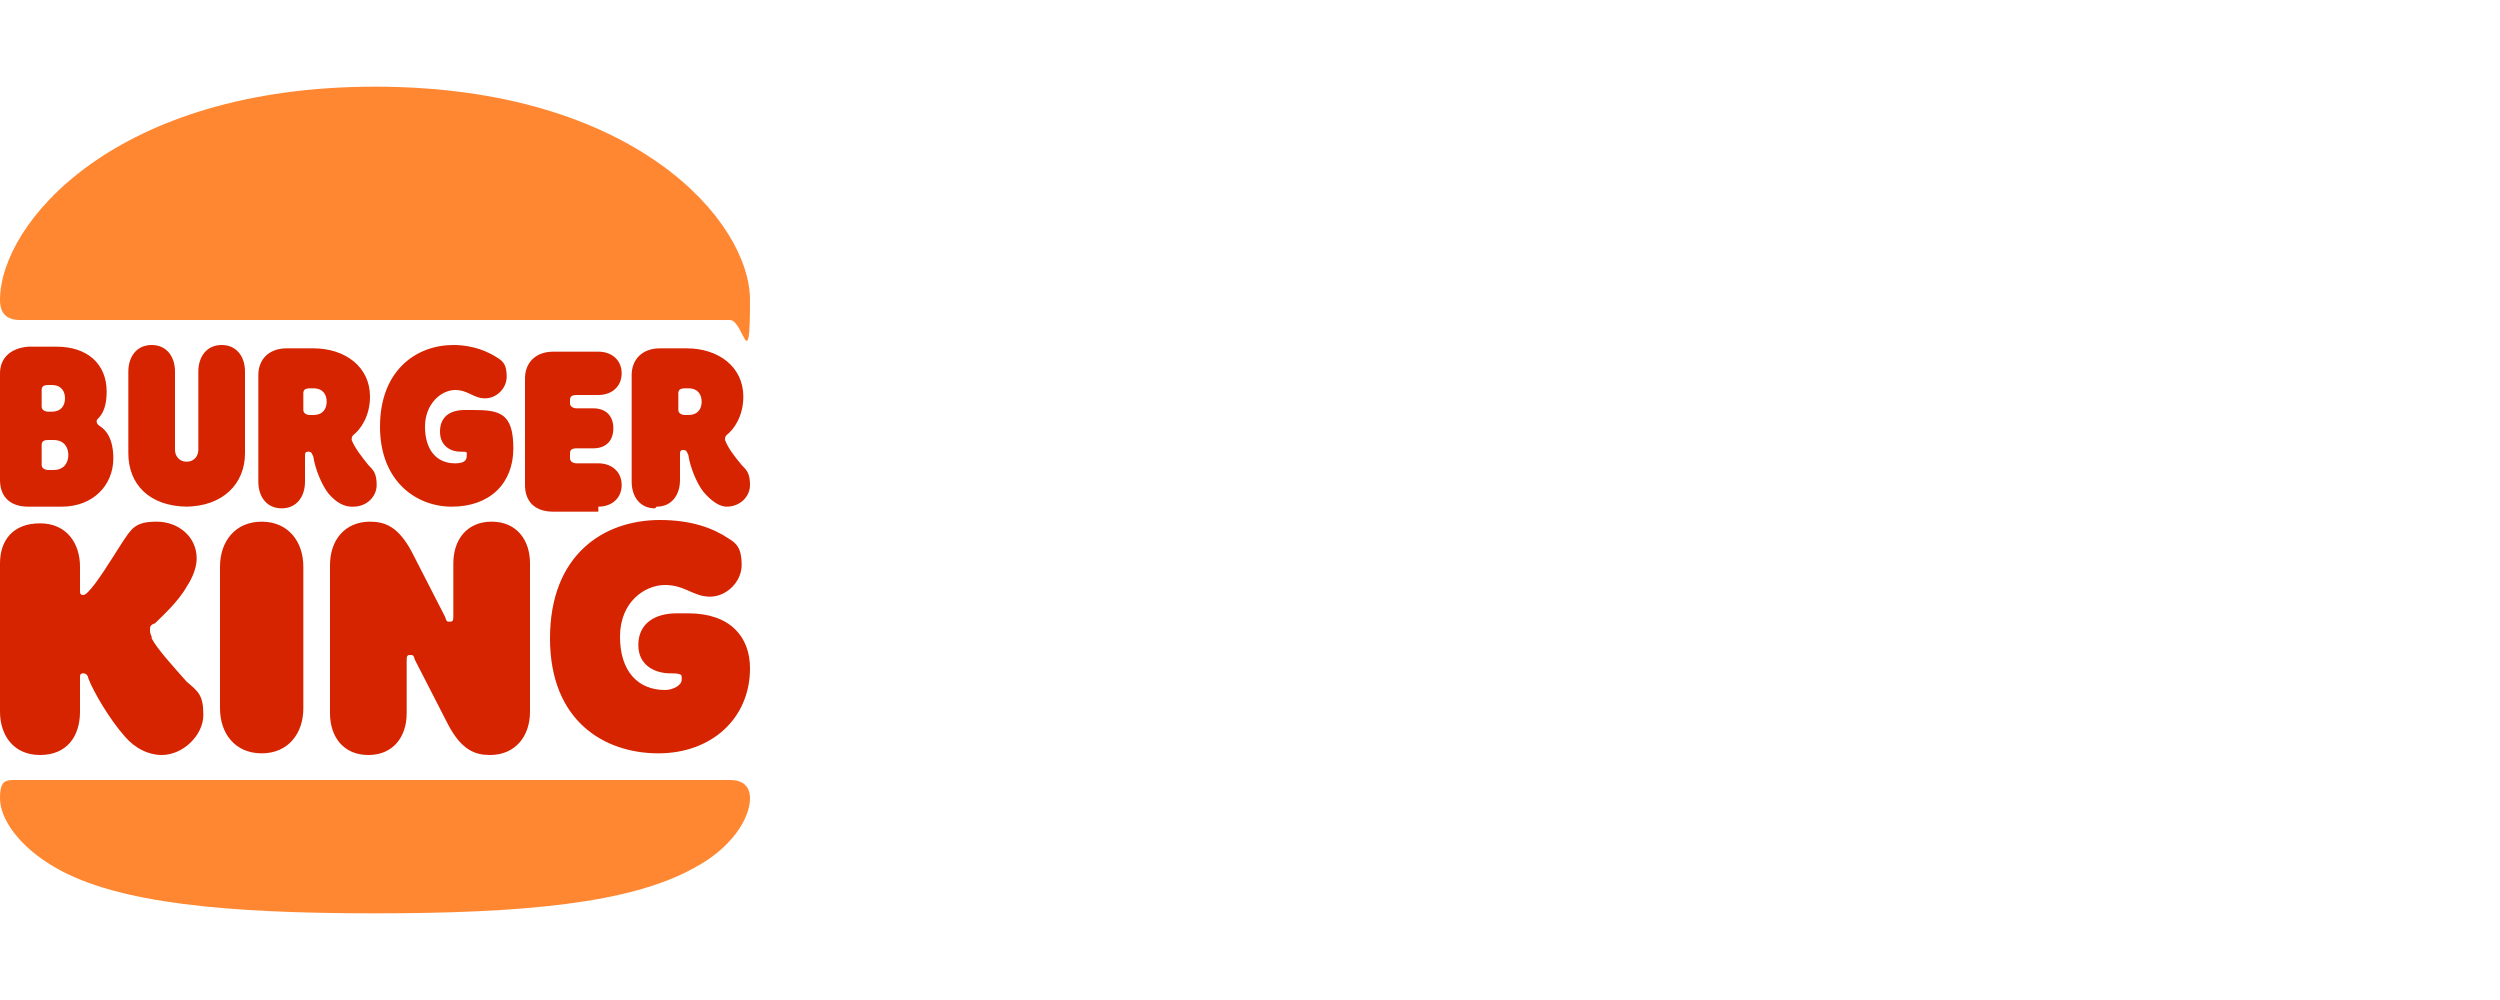 <?xml version="1.0" encoding="UTF-8"?>
<svg id="Capa_1" data-name="Capa 1" xmlns="http://www.w3.org/2000/svg" version="1.1" viewBox="0 0 150 60">
  <defs>
    <style>
      .cls-1 {
        fill: #295ba7;
      }

      .cls-1, .cls-2, .cls-3, .cls-4 {
        stroke-width: 0px;
      }

      .cls-1, .cls-4 {
        fill-rule: evenodd;
      }

      .cls-2 {
        fill: #ff8732;
      }

      .cls-3 {
        fill: #d62300;
      }

      .cls-4 {
        fill: #cc2229;
      }
    </style>
  </defs>
  <g>
    <path class="cls-2" d="M41.6,52.1c-3.8,2.1-10.2,2.7-19.1,2.7s-15.4-.6-19.1-2.7c-2.3-1.3-3.4-3-3.4-4.2s.4-1.1,1.2-1.1h42.6c.8,0,1.2.4,1.2,1.1,0,1.2-1.1,3-3.4,4.2h0M43.8,19.2H1.2C.4,19.2,0,18.8,0,18,0,13.4,6.9,5.2,22.5,5.2s22.5,8.1,22.5,12.8-.4,1.2-1.2,1.2"/>
    <path class="cls-3" d="M9.1,38.2c-.1-.2-.1-.3-.1-.4,0-.2,0-.3.3-.4.4-.4,1.4-1.3,1.9-2.2.4-.6.6-1.2.6-1.7,0-1.3-1.1-2.2-2.4-2.2s-1.5.4-2.1,1.3c-.7,1.1-1.5,2.4-2,2.9-.1.1-.2.2-.3.2-.2,0-.2-.1-.2-.3v-1.4c0-1.4-.8-2.6-2.4-2.6S0,32.4,0,33.8v8.9c0,1.4.8,2.6,2.4,2.6s2.4-1.1,2.4-2.6v-2c0-.2,0-.3.2-.3s.3.2.3.3c.3.8,1.3,2.5,2.2,3.5.6.7,1.4,1.1,2.2,1.1,1.3,0,2.5-1.2,2.5-2.4s-.3-1.4-1-2c-.8-.9-1.8-2-2.1-2.6h0M27.1,30.4c2.3,0,3.7-1.4,3.7-3.5s-.8-2.3-2.4-2.3h-.5c-.9,0-1.5.4-1.5,1.3s.7,1.2,1.2,1.2.4,0,.4.3-.3.4-.7.4c-1.1,0-1.8-.8-1.8-2.2s1-2.2,1.8-2.2,1.1.5,1.8.5,1.3-.6,1.3-1.3-.2-.9-.5-1.1c-.6-.4-1.5-.8-2.7-.8-2.2,0-4.4,1.5-4.4,4.9,0,3.3,2.2,4.8,4.3,4.8M1.7,30.4h2c1.9,0,3.1-1.3,3.1-2.9s-.8-1.9-.9-2c0,0-.1-.1-.1-.2s0-.1.1-.2c.3-.3.5-.8.5-1.6,0-1.7-1.2-2.7-3-2.7h-1.7C.5,20.9,0,21.6,0,22.4v6.4c0,.9.5,1.6,1.7,1.6M2.5,23.4c0-.2.1-.3.4-.3h.2c.6,0,.8.4.8.8s-.2.8-.8.8h-.2c-.2,0-.4-.1-.4-.3v-1M2.5,26.7c0-.2.1-.3.4-.3h.3c.7,0,.9.5.9.9s-.2.9-.9.9h-.3c-.2,0-.4-.1-.4-.3v-1.1M39.4,30.4c.9,0,1.4-.7,1.4-1.6v-1.5c0-.2,0-.3.2-.3s.2.1.3.3c.1.7.5,1.7.9,2.2.5.6,1,.9,1.4.9.8,0,1.4-.6,1.4-1.3s-.2-.9-.5-1.2c-.5-.6-.8-1-1-1.5,0-.1,0-.2.1-.3.4-.3,1-1.1,1-2.3,0-1.8-1.5-2.9-3.4-2.9h-1.6c-1.1,0-1.7.7-1.7,1.6v6.4c0,.9.5,1.6,1.4,1.6h0M40.7,23.6c0-.2.1-.3.4-.3h.2c.6,0,.8.4.8.8s-.2.8-.8.8h-.2c-.2,0-.4-.1-.4-.3v-1h0M15.7,31.3c-1.6,0-2.5,1.2-2.5,2.7v8.5c0,1.5.9,2.7,2.5,2.7s2.5-1.2,2.5-2.7v-8.5c0-1.5-.9-2.7-2.5-2.7M41.3,36.8h-.7c-1.3,0-2.3.6-2.3,1.9s1.1,1.7,1.9,1.7.7.1.7.4-.5.6-1,.6c-1.6,0-2.7-1.1-2.7-3.2s1.5-3.1,2.7-3.1,1.7.7,2.7.7,1.9-.9,1.9-1.9-.3-1.3-.8-1.6c-.9-.6-2.2-1.1-4.1-1.1-3.4,0-6.6,2.1-6.6,7.1s3.3,6.9,6.5,6.9,5.5-2.1,5.5-5.1c0-1.9-1.2-3.3-3.7-3.3M35.9,30.4c.8,0,1.4-.5,1.4-1.3s-.6-1.3-1.4-1.3h-1.3c-.2,0-.4-.1-.4-.3v-.3c0-.2.1-.3.4-.3h1c.7,0,1.2-.4,1.2-1.2s-.5-1.2-1.2-1.2h-1c-.2,0-.4-.1-.4-.3v-.2c0-.2.1-.3.4-.3h1.3c.8,0,1.4-.5,1.4-1.3s-.6-1.3-1.4-1.3h-2.7c-1.1,0-1.7.7-1.7,1.6v6.4c0,.9.5,1.6,1.7,1.6h2.7s0,0,0,0M11.1,30.4c2.3,0,3.6-1.4,3.6-3.2v-4.9c0-.9-.5-1.6-1.4-1.6s-1.4.7-1.4,1.6v4.7c0,.3-.2.7-.7.7s-.7-.4-.7-.7v-4.7c0-.9-.5-1.6-1.4-1.6s-1.4.7-1.4,1.6v4.9c0,1.8,1.2,3.2,3.6,3.2h0M21.2,30.4c.8,0,1.4-.6,1.4-1.3s-.2-.9-.5-1.2c-.4-.5-.8-1-1-1.5,0-.1,0-.2.1-.3.4-.3,1-1.1,1-2.3,0-1.8-1.5-2.9-3.4-2.9h-1.6c-1.1,0-1.7.7-1.7,1.6v6.4c0,.9.5,1.6,1.4,1.6s1.4-.7,1.4-1.6v-1.5c0-.2,0-.3.2-.3s.2.1.3.3c.1.7.5,1.7.9,2.2.5.6,1,.8,1.4.8M18.8,24.9h-.2c-.2,0-.4-.1-.4-.3v-1c0-.2.1-.3.4-.3h.2c.6,0,.8.4.8.8s-.2.8-.8.8h0M29.5,31.3c-1.5,0-2.3,1.1-2.3,2.5v3.1c0,.3,0,.4-.2.4s-.2,0-.3-.3l-2-3.9c-.8-1.5-1.6-1.8-2.5-1.8-1.5,0-2.4,1.1-2.4,2.6v8.9c0,1.4.8,2.5,2.3,2.5s2.3-1.1,2.3-2.5v-3.1c0-.3,0-.4.2-.4s.2,0,.3.3l2,3.9c.8,1.5,1.6,1.8,2.5,1.8,1.5,0,2.4-1.1,2.4-2.6v-8.9c0-1.4-.8-2.5-2.3-2.5h0"/>
  </g>
  <g>
    <path class="cls-1" d="M9.9,364.4c.7,0,1.2.5,1.2,1.2s-.1,1.2-.1,1.9.1,1,.1,1.5c0,.9-.8,1.3-1.6,1.3s-1.5-.5-1.4-1.5c0-.6,0-.8-.3-1.2-.4-.4-1.1-.6-1.6-.6-2.4,0-2.6,2.3-2.6,4.2s.2,4,2.7,4,1.1,0,1.5-.4c.4-.4.4-.8.4-1.4s0-.8.2-1.2c.2-.4.7-.5,1.2-.5,1.2,0,1.7.9,1.7,2,0,2.9-2.7,4.2-5.2,4.2s-3.4-.5-4.5-1.8c-1.1-1.2-1.6-3.2-1.6-4.9s.3-3.4,1.1-4.7c1-1.4,2.7-2.2,4.4-2.2s2.4.4,3.2,1.4c0-.7.4-1.2,1.2-1.2h0ZM16.1,370.2c0,.9-.8,1.2-1.6,1.2s-1.7-.7-1.7-1.6c0-1.9,2.6-2.2,4-2.2s2.2,0,3,.6c1.1.6,1.2,1.7,1.2,2.9v3.5c0,.2,0,.9.3.9h.4c.6,0,.9.5.9,1.1,0,1.1-1.1,1.4-1.9,1.4s-1.8-.3-2.1-1.2c-.9.8-2.1,1.2-3.2,1.2-1.7,0-3.4-.9-3.4-2.8,0-4.5,5.8-2.2,5.8-4.7s-.7-1.1-1.3-1.1-.6,0-.6.4v.4h0ZM18,373.4c-.6.6-2.7.3-2.7,1.3s.6.9,1.1.9c1.1,0,1.7-.7,1.7-1.8v-.4h0ZM25.3,371.4c0-.2,0-1.3-.3-1.3s-.4.1-.6.1c-.6,0-.9-.5-.9-1.1s.3-1.3.9-1.3c.6,0,.9.2,1.3.2s.8-.1,1.2-.2c.6,0,.6.4.6.8v1.4c.3-1.6,1.4-2.4,3-2.4s2.5,1,2.5,2.4-.6,1.9-1.6,1.9-1.3-.5-1.3-1.2,0-.5.2-.7c-2.1-.1-2.2,2.7-2.2,4.2s0,1.3.4,1.3.4-.1.6-.1c.6,0,.8.5.8,1.1s-.3,1.3-.9,1.3c-1,0-1.7-.2-2.5-.2s-1.4.2-2.1.2-.9-.6-.9-1.3.2-1.1.9-1.1.4.1.6.1c.4,0,.3-1.1.3-1.3v-2.7h0ZM35.6,371.4c0-.2,0-1.3-.3-1.3s-.4.1-.6.1c-.6,0-.9-.5-.9-1.1s.3-1.3.9-1.3c.6,0,.9.2,1.3.2s.8-.1,1.2-.2c.6,0,.6.4.6.8v1.4c.4-1.6,1.5-2.4,3.1-2.4s2.5,1,2.5,2.4-.6,1.9-1.6,1.9-1.4-.5-1.4-1.2.1-.5.2-.7c-2.1-.1-2.2,2.7-2.2,4.2s0,1.3.4,1.3.4-.1.6-.1c.6,0,.8.5.8,1.1s-.3,1.3-.9,1.3c-1,0-1.7-.2-2.5-.2s-1.4.2-2.1.2-.9-.6-.9-1.3.2-1.1.9-1.1.4.1.6.1c.4,0,.3-1.1.3-1.3v-2.7h0,0ZM47.7,373.3c-.4,0-.9-.1-.9.4,0,1.1.9,1.9,1.9,1.9,1.6,0,1.5-1.5,3-1.5s1.2.4,1.2,1.2-.6,1.5-1.2,1.9c-.9.6-2,.7-3,.7-3,0-5-2.1-5-5.1s1.9-5.2,4.9-5.2,2.4.2,3.2,1c.9.8,1.4,2.1,1.4,3.3s-.1,1.4-1.2,1.4h-4.2s0,0,0,0ZM49.4,371.2c.3,0,.6,0,.6-.3s-.2-.6-.4-.8c-.3-.2-.6-.4-1-.4-.6,0-.9.1-1.3.5-.2.2-.5.5-.5.7s.6.2.8.2h1.7ZM58.2,374.1c0,.2,0,1.3.4,1.3s.4-.1.6-.1c.6,0,.8.5.8,1.1s-.3,1.3-1.1,1.3-1.6-.2-2.3-.2-1.4.2-2.1.2-1.1-.6-1.1-1.3.2-1.1.8-1.1.4.1.6.1c.4,0,.4-1.1.4-1.3v-3.4c0-.7,0-.7-.6-.7s-1.2-.2-1.2-1,.3-1.1,1.1-1.1.7,0,.7-.6c0-2.1,1.9-2.9,3.7-2.9s1.4.1,1.9.4c.6.3,1.1.9,1.1,1.7s-.6,1.4-1.4,1.4-1.2-.4-1.2-1.1,0-.3.1-.5c-.1,0-.2,0-.4,0-.7,0-.9.4-.9,1.1s0,.6.7.6,1.3,0,1.3,1-.4,1.1-1.2,1.1-.8,0-.8.7v3.4h0Z"/>
    <path class="cls-1" d="M70.3,372.7c0,3.1-1.6,5.3-4.8,5.3s-5-2-5-5.2,1.7-5.2,5-5.2c3,0,4.8,2,4.8,5h0ZM65.4,370c-1.6,0-1.9,1.6-1.9,2.8s.4,2.8,1.7,2.8,1.2-.2,1.6-.8.4-1.4.4-2c0-1.2-.3-2.8-1.8-2.8Z"/>
    <path class="cls-1" d="M71.6,371.4c0-.2,0-1.3-.4-1.3s-.4.1-.6.1c-.6,0-.8-.5-.8-1.1s.3-1.3,1.7-1.3c.4,0,.7.2,1.2.2s.9-.1,1.3-.2c.6,0,.5.6.5,1.1v4.5c0,.4,0,1.1.2,1.4.2.3.6.6,1.1.6s1.1-.2,1.4-.7c.4-.6.4-1.2.4-1.9v-1.3c0-.2,0-1.3-.4-1.3s-.4.1-.6.1c-.6,0-.8-.5-.8-1.1s.3-1.3,1.6-1.3c.4,0,.7.2,1.2.2s.9-.1,1.3-.2c.7,0,.6.4.6.9v5.3c0,.2,0,1.3.3,1.3s.4-.1.6-.1c.6,0,.9.5.9,1.1s-.4,1.3-1.1,1.3-.9-.2-1.4-.2-.8.2-1.2.2c-.7,0-.7-.6-.7-1v-.4c-.7,1.1-2.1,1.6-3.3,1.6s-2.1-.4-2.7-1.2c-.5-.8-.4-1.9-.4-2.9v-2.5h0ZM84.9,371.4c0-.2,0-1.3-.4-1.3s-.4.1-.6.1c-.6,0-.8-.5-.8-1.1s.3-1.3.9-1.3c.6,0,.9.2,1.3.2s.8-.1,1.2-.2c.6,0,.6.4.6.8v1.4c.4-1.6,1.5-2.4,3.1-2.4s2.4,1,2.4,2.4-.6,1.9-1.6,1.9-1.3-.5-1.3-1.2.1-.5.2-.7c-2.1-.1-2.2,2.7-2.2,4.2s0,1.3.4,1.3.4-.1.6-.1c.6,0,.8.5.8,1.1s-.3,1.3-.9,1.3c-1.1,0-1.8-.2-2.5-.2s-1.4.2-2.1.2-.9-.6-.9-1.3.2-1.1.8-1.1.4.1.6.1c.4,0,.4-1.1.4-1.3v-2.7h0ZM140,372.6c0,.2-.2.4-.2.4l-10.3,10.2c-.4.4-.6.2-.5-.1.2-.5.6-1.1,1-2.3.6-1.8.6-3.3.3-4.2-.2-.8-1.2-2.5-3.4-2.5s-3.6,2.5-3.5,3.5c0,.6,0,1.6,1,2.4.7.6,1.4.4,1.6.4.2,0,.6-.2.6.4s-.6,1.6-1,2c-.4.4-1.8,1.4-3.8,1.4s-2.6-.5-3.6-1.7c-.7-.9-1.2-1.9-1.7-3.3-.9-2.6-1-4.5-1-6.6s.2-3.9,1-6.5c.4-1.4,1.1-2.6,1.7-3.4.9-1.2,2.4-1.7,3.6-1.7,2,0,3.4,1.1,3.8,1.5.4.4,1,1.2,1,2s-.4.3-.6.3c-.2,0-.9-.2-1.6.4-1,.9-.9,1.9-1,2.4,0,1,.7,3.5,3.5,3.5s3.2-1.6,3.4-2.5c.2-.9.2-2.4-.3-4.1-.4-1.3-.7-1.8-1-2.4-.1-.2.1-.6.5-.1l10.3,10.2s.2.2.2.4h0Z"/>
    <path class="cls-4" d="M102.3,372.5c0,.2.2.4.2.4l10.9,10.4c.3.2.4,0,.3-.2,0-.1-.1-.2-.4-.7-3-4.3-2.9-10-2.9-10,0,0,0-5.7,2.9-9.9.3-.5.4-.6.4-.7,0-.2,0-.4-.3-.2l-10.9,10.4s-.2.2-.2.4Z"/>
  </g>
</svg>